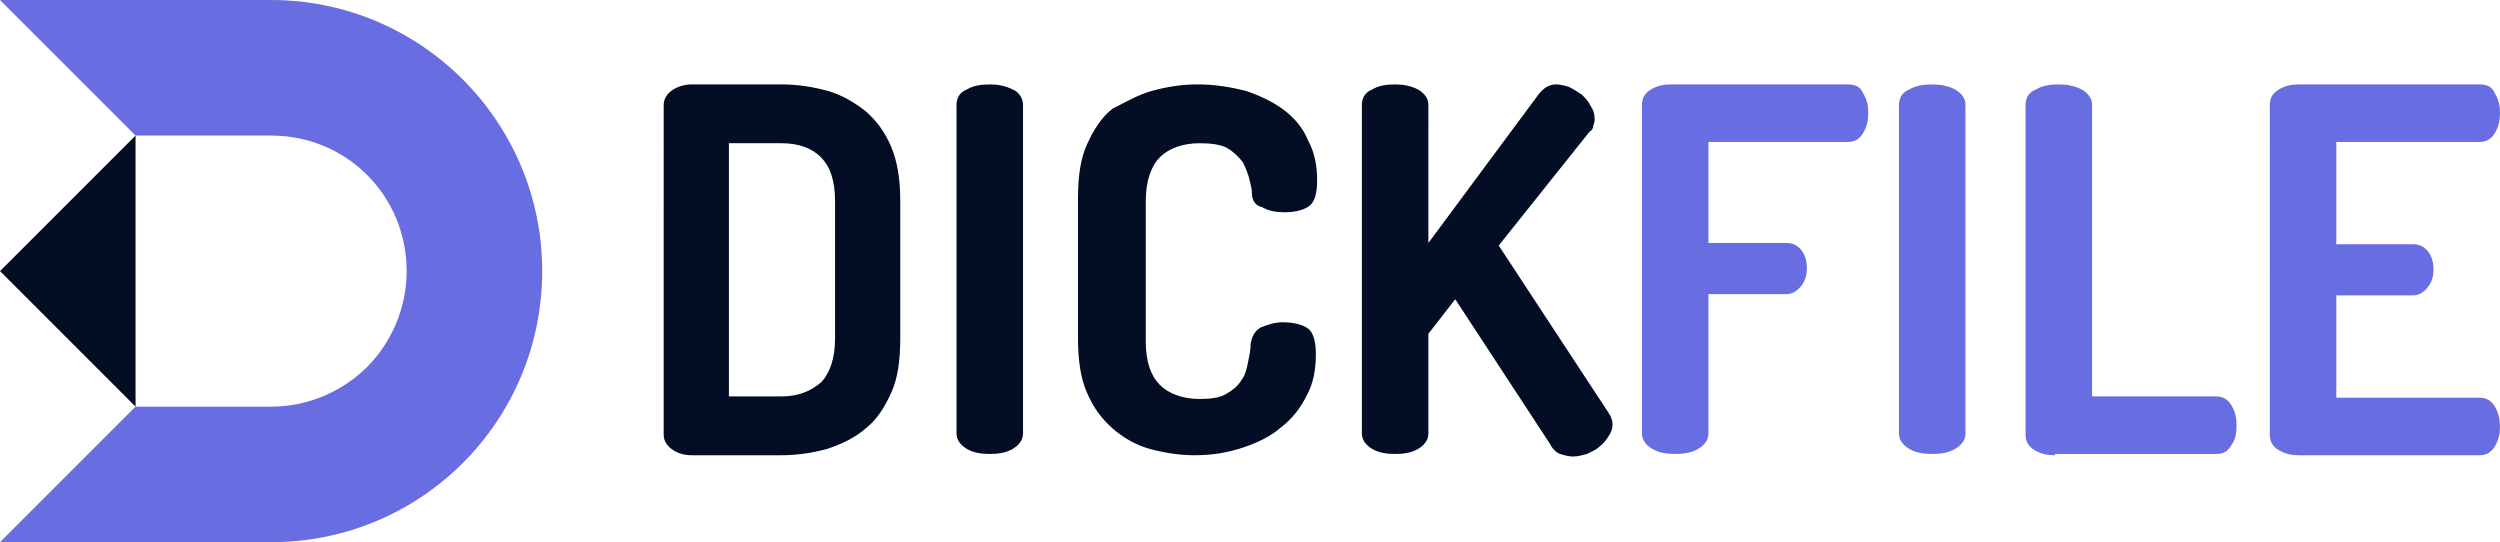 <?xml version="1.0" encoding="utf-8"?>
<!-- Generator: Adobe Illustrator 24.1.0, SVG Export Plug-In . SVG Version: 6.00 Build 0)  -->
<svg version="1.1" id="Layer_1" xmlns="http://www.w3.org/2000/svg" xmlns:xlink="http://www.w3.org/1999/xlink" x="0px" y="0px"
	 width="195.5px" height="42.4px" viewBox="0 0 195.5 42.4" style="enable-background:new 0 0 195.5 42.4;" xml:space="preserve">
<style type="text/css">
	.st0{fill:#030D23;}
	.st1{fill:#686EE2;}
</style>
<g>
	<path class="st0" d="M61.1,6.6c1.3,0,2.5,0.2,3.6,0.5c1.1,0.3,2.1,0.9,3,1.6c0.8,0.7,1.5,1.6,2,2.8s0.7,2.6,0.7,4.2v10.8
		c0,1.7-0.2,3.1-0.7,4.2c-0.5,1.1-1.1,2.1-2,2.8c-0.8,0.7-1.8,1.2-3,1.6c-1.1,0.3-2.3,0.5-3.6,0.5h-7c-0.7,0-1.2-0.2-1.6-0.5
		c-0.4-0.3-0.6-0.7-0.6-1.1V8.2c0-0.4,0.2-0.8,0.6-1.1c0.4-0.3,1-0.5,1.6-0.5H61.1z M57,11.1v19.9h4.1c1.3,0,2.3-0.4,3.1-1.1
		c0.7-0.7,1.1-1.9,1.1-3.4V15.7c0-1.6-0.4-2.7-1.1-3.4c-0.7-0.7-1.7-1.1-3.1-1.1H57z"/>
	<path class="st0" d="M74.8,8.2c0-0.6,0.3-1,0.8-1.2c0.5-0.3,1.1-0.4,1.8-0.4c0.6,0,1.2,0.1,1.8,0.4C79.7,7.2,80,7.7,80,8.2v25.7
		c0,0.5-0.3,0.9-0.8,1.2c-0.5,0.3-1.1,0.4-1.8,0.4c-0.7,0-1.3-0.1-1.8-0.4c-0.5-0.3-0.8-0.7-0.8-1.2V8.2z"/>
	<path class="st0" d="M97.9,15.1c0-0.3-0.1-0.7-0.2-1.1c-0.1-0.4-0.3-0.9-0.5-1.3c-0.3-0.4-0.7-0.8-1.2-1.1
		c-0.5-0.3-1.3-0.4-2.2-0.4c-1.3,0-2.4,0.4-3.1,1.1c-0.7,0.7-1.1,1.9-1.1,3.4v11c0,1.6,0.4,2.7,1.1,3.4c0.7,0.7,1.8,1.1,3.1,1.1
		c0.9,0,1.6-0.1,2.1-0.4c0.5-0.3,0.9-0.6,1.2-1.1c0.3-0.4,0.4-0.9,0.5-1.4c0.1-0.5,0.2-0.9,0.2-1.4c0.1-0.6,0.3-1,0.8-1.3
		c0.5-0.2,1.1-0.4,1.7-0.4c0.9,0,1.6,0.2,2,0.5c0.4,0.3,0.6,1,0.6,2c0,1.2-0.2,2.3-0.7,3.2c-0.5,1-1.1,1.8-2,2.5
		c-0.8,0.7-1.8,1.2-3,1.6c-1.2,0.4-2.4,0.6-3.8,0.6c-1.2,0-2.4-0.2-3.5-0.5c-1.1-0.3-2.1-0.9-2.9-1.6c-0.8-0.7-1.5-1.6-2-2.8
		c-0.5-1.1-0.7-2.6-0.7-4.2v-11c0-1.7,0.2-3.1,0.7-4.2c0.5-1.1,1.1-2.1,2-2.8C88,8,89,7.4,90.1,7.1c1.1-0.3,2.3-0.5,3.5-0.5
		c1.4,0,2.6,0.2,3.8,0.5c1.2,0.4,2.2,0.9,3,1.5c0.8,0.6,1.5,1.4,1.9,2.4c0.5,0.9,0.7,2,0.7,3.1c0,1-0.2,1.7-0.6,2
		c-0.4,0.3-1.1,0.5-1.9,0.5c-0.7,0-1.3-0.1-1.8-0.4C98.2,16.1,97.9,15.7,97.9,15.1z"/>
	<path class="st0" d="M106.5,8.2c0-0.6,0.3-1,0.8-1.2c0.5-0.3,1.1-0.4,1.8-0.4c0.6,0,1.2,0.1,1.8,0.4c0.5,0.3,0.8,0.7,0.8,1.2V19
		l8.6-11.6c0.4-0.5,0.8-0.8,1.4-0.8c0.3,0,0.7,0.1,1,0.2c0.4,0.2,0.7,0.4,1,0.6c0.3,0.3,0.5,0.5,0.7,0.9c0.2,0.3,0.3,0.6,0.3,1
		c0,0.1,0,0.3-0.1,0.5c0,0.2-0.1,0.4-0.3,0.5l-7.1,8.9l8.6,13.1c0.2,0.3,0.3,0.6,0.3,0.9c0,0.3-0.1,0.6-0.3,0.9
		c-0.2,0.3-0.4,0.6-0.7,0.8c-0.3,0.3-0.6,0.4-1,0.6c-0.4,0.1-0.7,0.2-1.1,0.2c-0.3,0-0.7-0.1-1-0.2c-0.3-0.1-0.6-0.4-0.8-0.8
		l-7.4-11.3l-2.1,2.7v7.8c0,0.5-0.3,0.9-0.8,1.2s-1.1,0.4-1.8,0.4c-0.7,0-1.3-0.1-1.8-0.4c-0.5-0.3-0.8-0.7-0.8-1.2V8.2z"/>
	<path class="st1" d="M128.4,8.2c0-0.5,0.2-0.9,0.7-1.2c0.5-0.3,1-0.4,1.6-0.4h13.8c0.6,0,1,0.2,1.2,0.7c0.3,0.5,0.4,1,0.4,1.5
		c0,0.6-0.1,1.1-0.4,1.6c-0.3,0.5-0.7,0.7-1.2,0.7h-10.9v7.9h6.1c0.5,0,0.9,0.2,1.2,0.6c0.3,0.4,0.4,0.9,0.4,1.4
		c0,0.4-0.1,0.9-0.4,1.3c-0.3,0.4-0.7,0.7-1.2,0.7h-6.1v10.9c0,0.5-0.3,0.9-0.8,1.2c-0.5,0.3-1.1,0.4-1.8,0.4
		c-0.7,0-1.3-0.1-1.8-0.4c-0.5-0.3-0.8-0.7-0.8-1.2V8.2z"/>
	<path class="st1" d="M148.5,8.2c0-0.6,0.3-1,0.8-1.2c0.5-0.3,1.1-0.4,1.8-0.4c0.6,0,1.2,0.1,1.8,0.4c0.5,0.3,0.8,0.7,0.8,1.2v25.7
		c0,0.5-0.3,0.9-0.8,1.2c-0.5,0.3-1.1,0.4-1.8,0.4c-0.7,0-1.3-0.1-1.8-0.4c-0.5-0.3-0.8-0.7-0.8-1.2V8.2z"/>
	<path class="st1" d="M160.7,35.6c-0.6,0-1.1-0.1-1.6-0.4c-0.5-0.3-0.7-0.7-0.7-1.2V8.2c0-0.6,0.3-1,0.8-1.2
		c0.5-0.3,1.1-0.4,1.8-0.4c0.6,0,1.2,0.1,1.8,0.4c0.5,0.3,0.8,0.7,0.8,1.2v22.8h9.7c0.5,0,0.9,0.2,1.2,0.7c0.3,0.5,0.4,1,0.4,1.6
		c0,0.6-0.1,1.1-0.4,1.5c-0.3,0.5-0.6,0.7-1.2,0.7H160.7z"/>
	<path class="st1" d="M182.7,19.1h6c0.5,0,0.9,0.2,1.2,0.6c0.3,0.4,0.4,0.9,0.4,1.4c0,0.4-0.1,0.9-0.4,1.3c-0.3,0.4-0.7,0.7-1.2,0.7
		h-6v8h11.2c0.5,0,0.9,0.2,1.2,0.7c0.3,0.5,0.4,1,0.4,1.6c0,0.5-0.1,1-0.4,1.5c-0.3,0.5-0.7,0.7-1.2,0.7h-14.1
		c-0.6,0-1.1-0.1-1.6-0.4s-0.7-0.7-0.7-1.2V8.2c0-0.5,0.2-0.9,0.7-1.2s1-0.4,1.6-0.4h14.1c0.6,0,1,0.2,1.2,0.7
		c0.3,0.5,0.4,1,0.4,1.5c0,0.6-0.1,1.1-0.4,1.6c-0.3,0.5-0.7,0.7-1.2,0.7h-11.2V19.1z"/>
</g>
<g>
	<g>
		<path class="st1" d="M42.4,21.2c0,5.9-2.4,11.2-6.2,15c-3.8,3.8-9.1,6.2-15,6.2H0l10.6-10.6h10.6c2.9,0,5.6-1.2,7.5-3.1
			c1.9-1.9,3.1-4.6,3.1-7.5c0-5.9-4.7-10.6-10.6-10.6H10.6L0,0h21.2C32.9,0,42.4,9.5,42.4,21.2z"/>
		<g>
			<g>
				<path class="st0" d="M10.6,10.6v21.2L0,21.2L10.6,10.6z"/>
			</g>
		</g>
	</g>
</g>
</svg>
